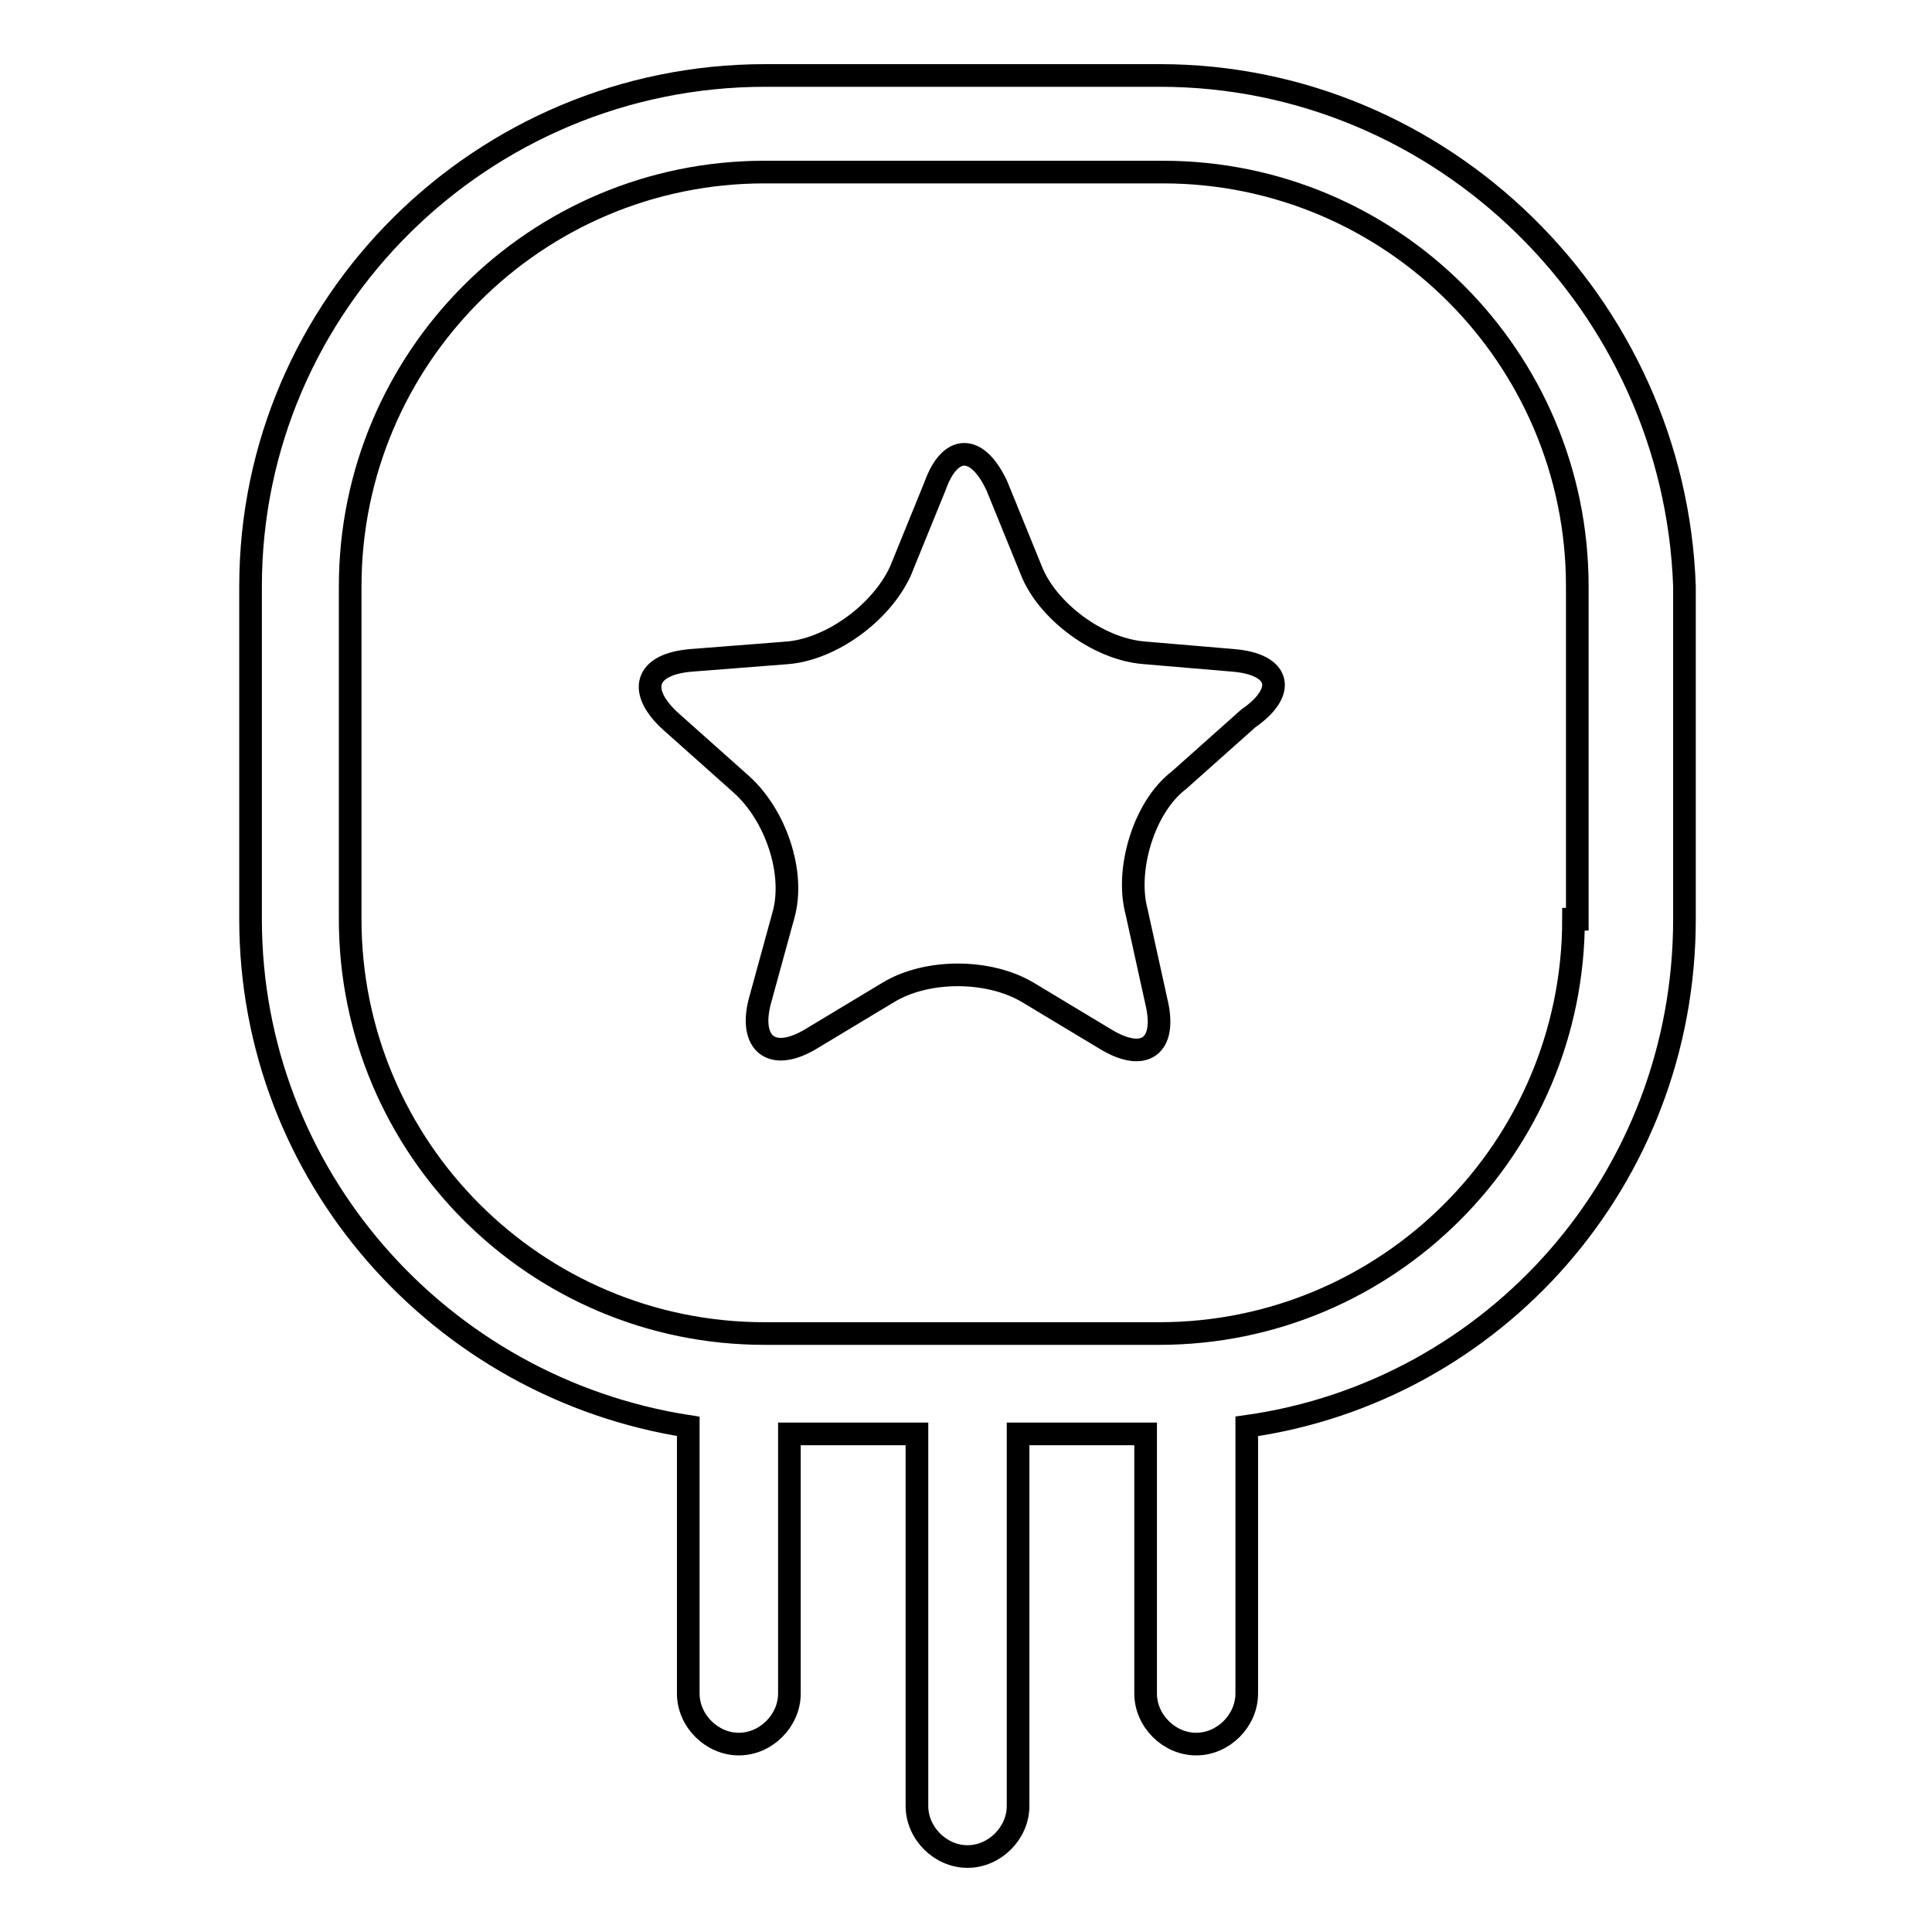 <?xml version="1.0" encoding="utf-8"?>
<!-- Svg Vector Icons : http://www.onlinewebfonts.com/icon -->
<!DOCTYPE svg PUBLIC "-//W3C//DTD SVG 1.1//EN" "http://www.w3.org/Graphics/SVG/1.1/DTD/svg11.dtd">
<svg version="1.1" xmlns="http://www.w3.org/2000/svg" xmlns:xlink="http://www.w3.org/1999/xlink" x="0px" y="0px" viewBox="0 0 256 256" enable-background="new 0 0 256 256" xml:space="preserve">
<g> <path stroke-width="3" fill-opacity="0" stroke="#000000"  d="M163.4,87.5l-11.8-1c-6.2-0.5-12.8-5.6-14.9-10.8l-4.6-11.3c-2.6-5.6-6.2-5.6-8.2,0l-4.6,11.3 c-2.6,5.6-9.2,10.3-14.9,10.8l-12.8,1c-6.2,0.5-7.2,4.1-2.6,8.2l9.2,8.2c4.6,4.1,7.2,11.8,5.6,17.4l-3.1,11.3 c-1.5,5.6,1.5,8.2,6.7,5.1l10.3-6.2c5.1-3.1,13.3-3.1,18.5,0l10.3,6.2c5.1,3.1,8.2,1,6.7-5.1l-2.6-11.8c-1.5-5.6,1-13.9,5.6-17.4 l9.2-8.2C170.6,91.6,169.6,88,163.4,87.5z M153.7,10h-52.3c-37.5,0-68.2,30.3-68.2,67.7v44.1c0,33.9,25.1,62.1,58,67.2v35.4 c0,3.6,3.1,6.7,6.7,6.7c3.6,0,6.7-3.1,6.7-6.7v-34.4h16.9v49.3c0,3.6,3.1,6.7,6.7,6.7c3.6,0,6.7-3.1,6.7-6.7v-49.3h16.9v34.4 c0,3.6,3.1,6.7,6.7,6.7c3.6,0,6.7-3.1,6.7-6.7v-35.4c32.8-4.6,58-32.8,58-67.2V77.7C221.9,40.3,191.1,10,153.7,10z M208.5,121.8 c0,30.3-24.6,54.9-54.9,54.9h-52.3c-30.3,0-54.9-24.6-54.9-54.9V77.7c0-30.3,24.6-54.9,54.9-54.9h52.8c30.3,0,54.9,24.6,54.9,54.9 v44.1H208.5z"/></g>
</svg>